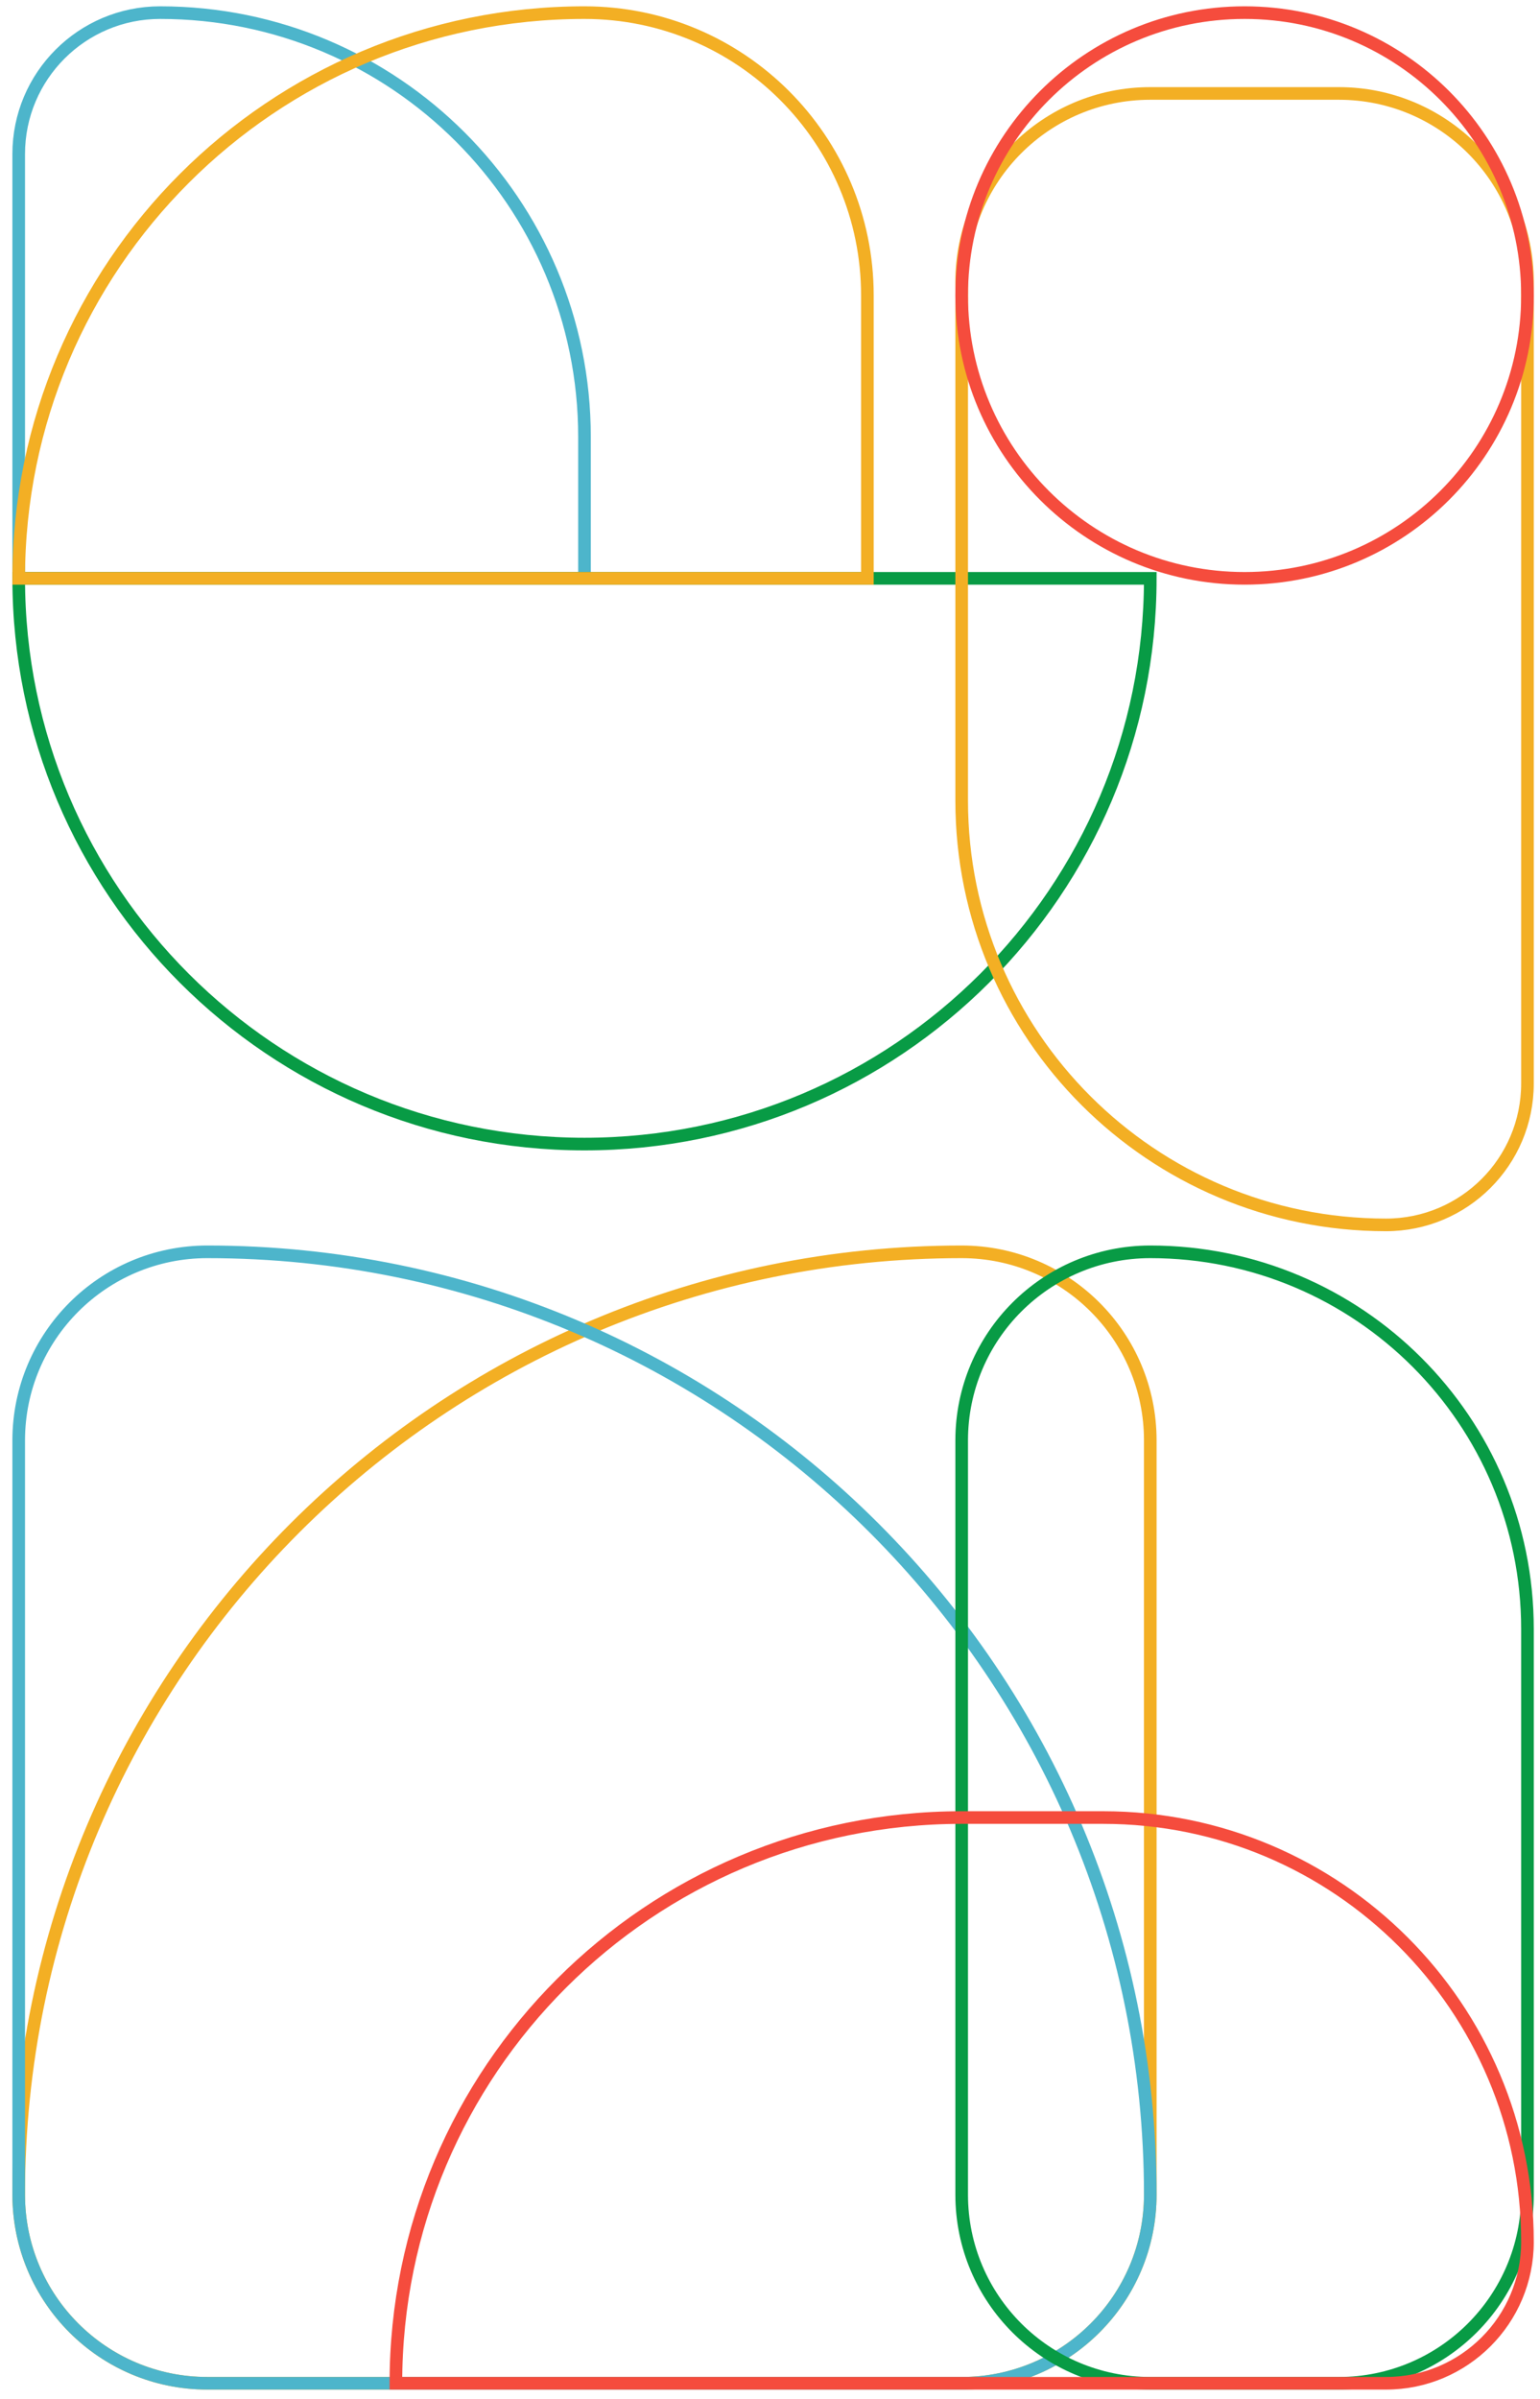 <svg width="122" height="190" viewBox="0 0 122 190" fill="none" xmlns="http://www.w3.org/2000/svg">
<path d="M46.304 45.8L1.482 45.8L1.482 12.2C1.482 6.014 6.499 1 12.688 1C31.253 1 46.304 16.043 46.304 34.6L46.304 45.8Z" stroke="#4DB5CB"/>
<path d="M1.482 173.8C1.482 132.563 34.928 99.133 76.185 99.133C84.437 99.133 91.126 105.819 91.126 114.067L91.126 173.8C91.126 182.047 84.437 188.733 76.185 188.733L16.423 188.733C8.171 188.733 1.482 182.047 1.482 173.8Z" stroke="#F3AF24"/>
<path d="M1.482 114.067C1.482 105.819 8.171 99.133 16.423 99.133C57.68 99.133 91.126 132.563 91.126 173.8C91.126 182.047 84.437 188.733 76.185 188.733L16.423 188.733C8.171 188.733 1.482 182.047 1.482 173.8L1.482 114.067Z" stroke="#4DB5CB"/>
<path d="M91.126 99.133C107.629 99.133 121.007 112.505 121.007 129L121.007 173.8C121.007 182.047 114.318 188.733 106.067 188.733L91.126 188.733C82.874 188.733 76.185 182.047 76.185 173.8L76.185 114.067C76.185 105.819 82.874 99.133 91.126 99.133Z" stroke="#089B45"/>
<path d="M1.482 45.8L91.126 45.8C91.126 70.542 71.058 90.6 46.304 90.6C21.55 90.6 1.482 70.542 1.482 45.8Z" stroke="#089B45"/>
<path d="M76.185 143.933C51.431 143.933 31.363 163.991 31.363 188.733L109.802 188.733C115.99 188.733 121.007 183.719 121.007 177.533C121.007 158.977 105.957 143.933 87.391 143.933L76.185 143.933Z" stroke="#F54C3D"/>
<path d="M1.482 45.8C1.482 21.058 21.55 1 46.304 1C58.681 1 68.715 11.029 68.715 23.4L68.715 45.8L1.482 45.8Z" stroke="#F3AF24"/>
<path d="M76.185 63.4C76.185 81.957 91.236 97 109.802 97C115.99 97 121.007 91.986 121.007 85.8L121.007 22.333C121.007 14.086 114.318 7.4 106.067 7.4L91.126 7.4C82.874 7.4 76.185 14.086 76.185 22.333L76.185 63.4Z" stroke="#F3AF24"/>
<path d="M76.185 23.4C76.185 11.029 86.219 1 98.596 1C110.974 1 121.007 11.029 121.007 23.4C121.007 35.771 110.974 45.8 98.596 45.8C86.219 45.8 76.185 35.771 76.185 23.4Z" stroke="#F54C3D"/>
</svg>
